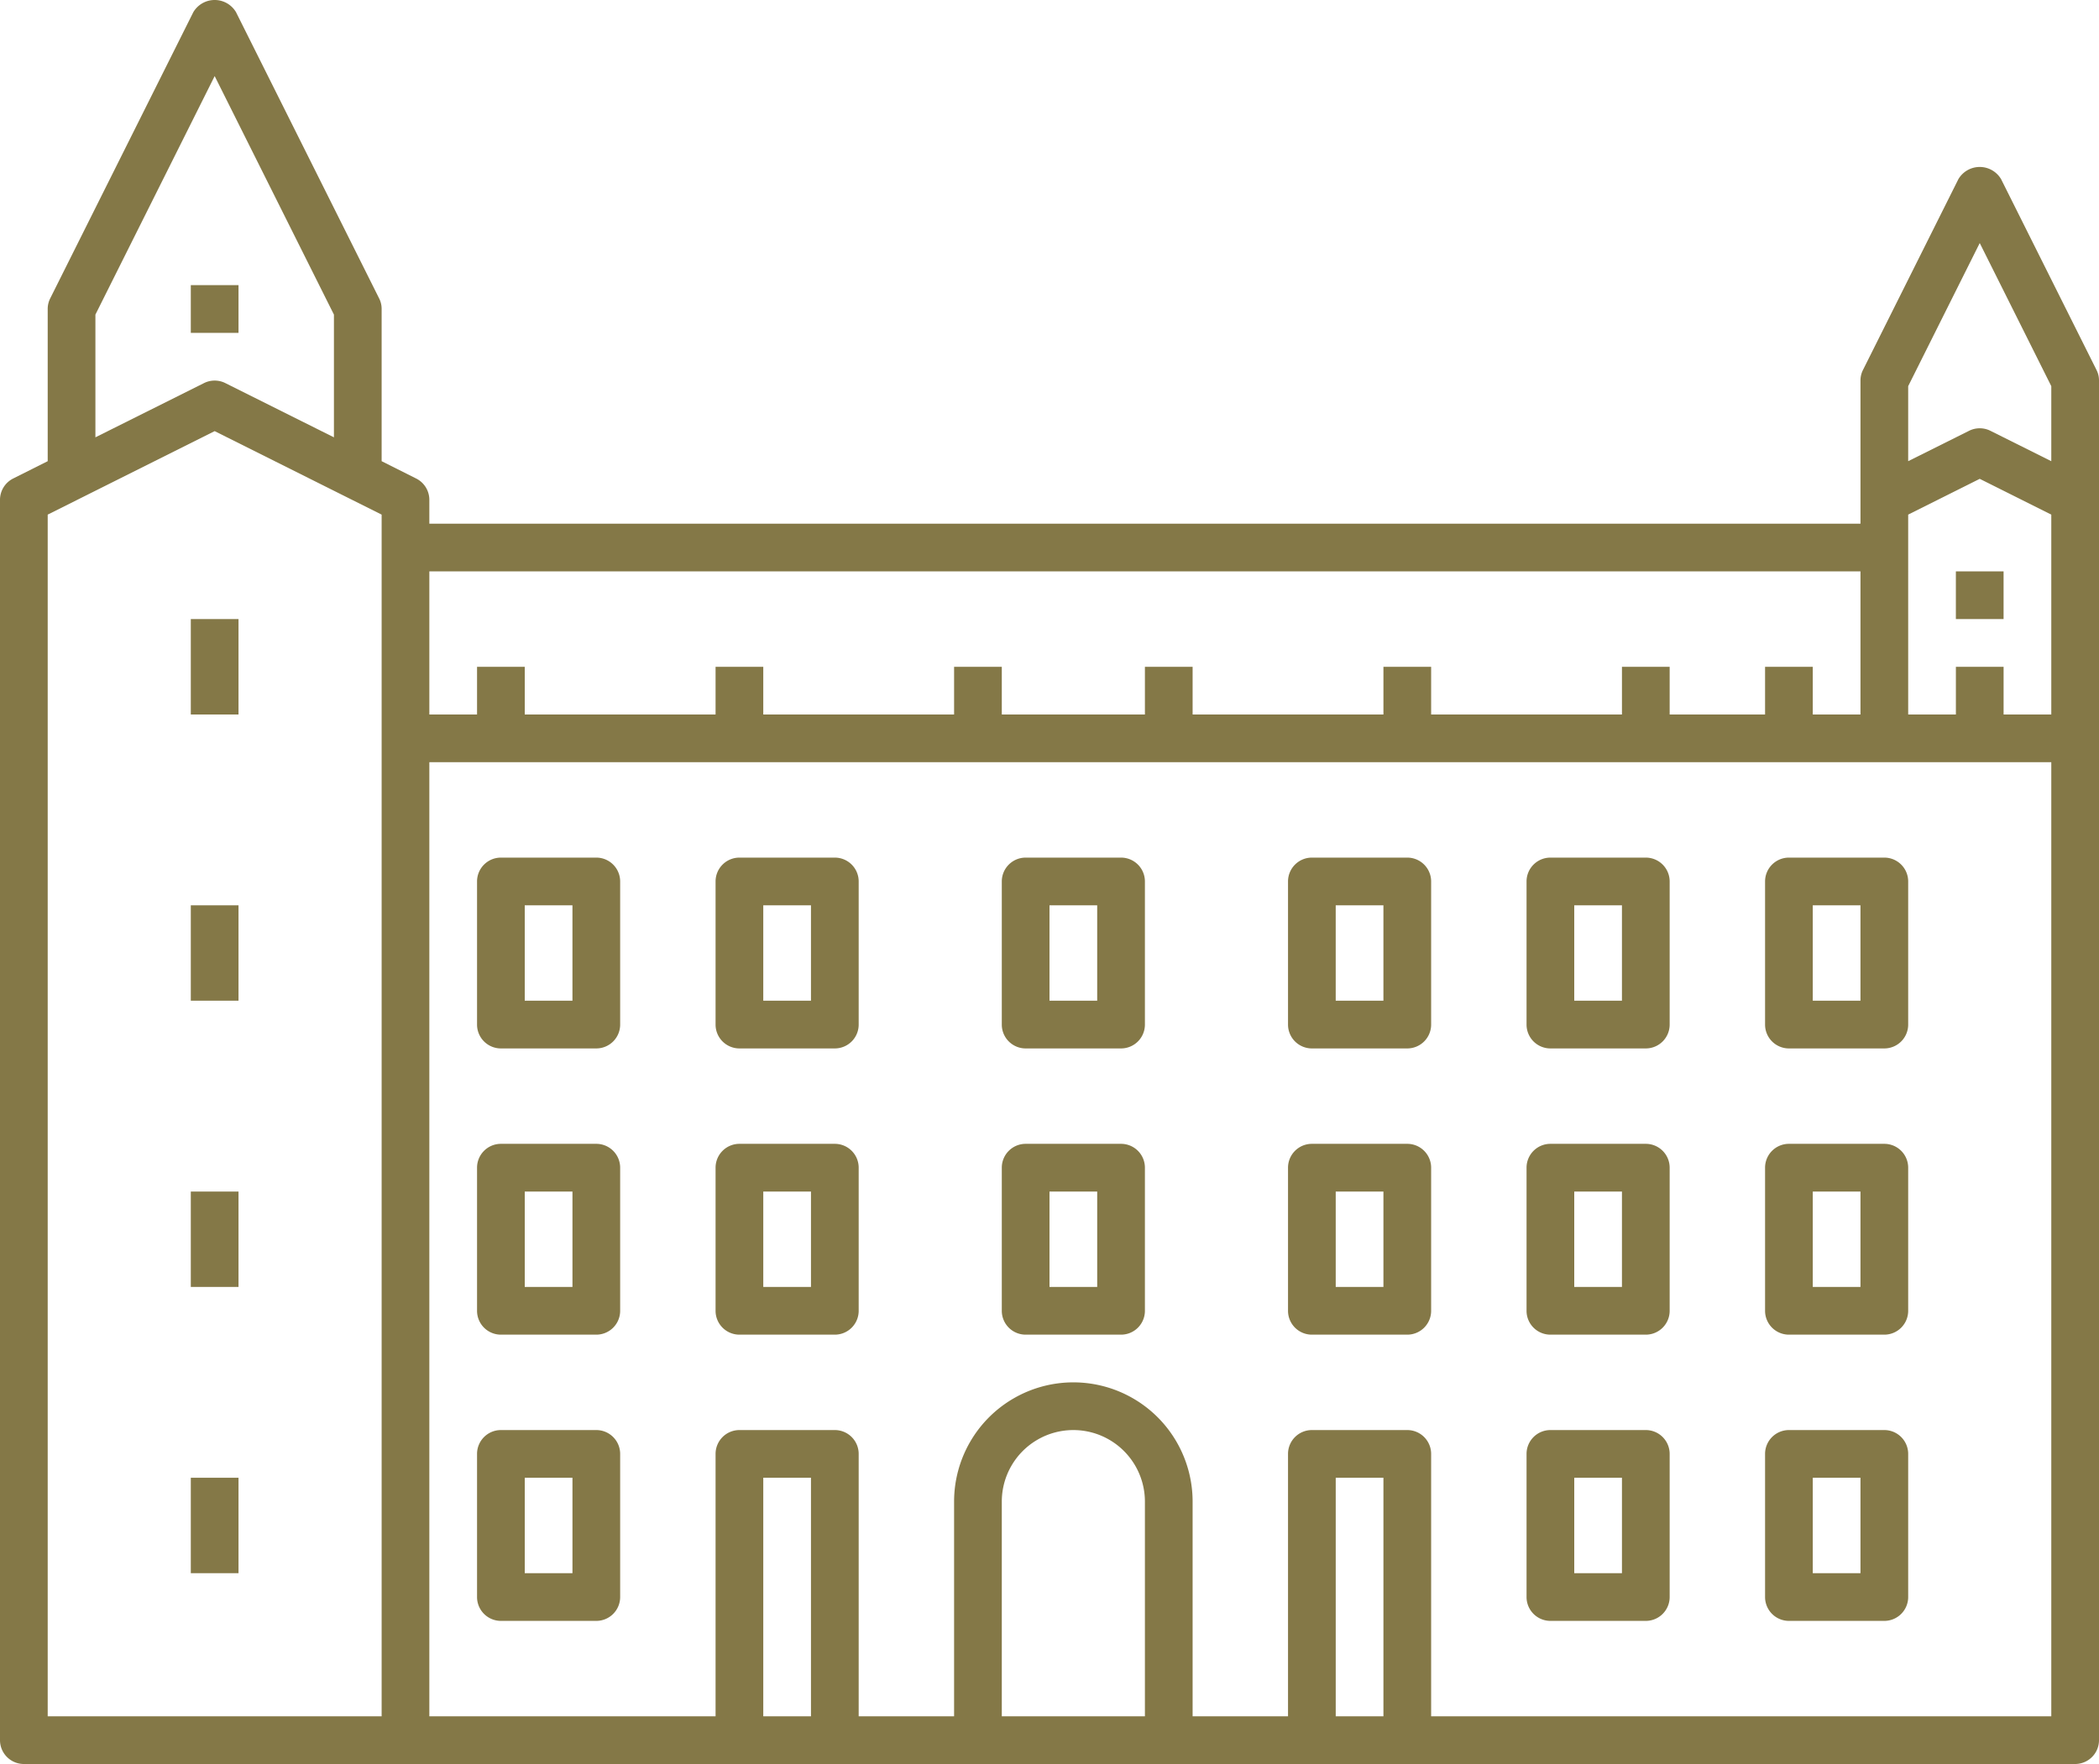 <svg xmlns="http://www.w3.org/2000/svg" viewBox="0 0 176 147.91"><title>castle</title><path data-name="Bratislava - Castle" d="M175.79 31.02l-8-16a2.08 2.08 0 0 0-3.58 0l-8 16a1.94 1.94 0 0 0-.21.89v12H36v-2a2 2 0 0 0-1.11-1.79L32 38.67V25.91a1.94 1.94 0 0 0-.21-.89l-12-24a2.08 2.08 0 0 0-3.58 0l-12 24a1.94 1.94 0 0 0-.21.89v12.76l-2.89 1.45A2 2 0 0 0 0 41.91v104a2 2 0 0 0 2 2h172a2 2 0 0 0 2-2v-114a1.94 1.94 0 0 0-.21-.89zM166 20.38l6 12v6.29l-5.11-2.55a2 2 0 0 0-1.78 0L160 38.67v-6.29zm-10 27.53v12h-4v-4h-4v4h-8v-4h-4v4h-16v-4h-4v4h-16v-4h-4v4H84v-4h-4v4H64v-4h-4v4H44v-4h-4v4h-4v-12zM8 26.38l10-20 10 20v10.29l-9.11-4.55a2 2 0 0 0-1.78 0L8 36.67zM4 143.91V43.15l14-7 14 7v100.76zm60 0v-20h4v20zm32 0H84v-18a6 6 0 0 1 12 0zm16 0v-20h4v20zm8 0v-22a2 2 0 0 0-2-2h-8a2 2 0 0 0-2 2v22h-8v-18a10 10 0 0 0-20 0v18h-8v-22a2 2 0 0 0-2-2h-8a2 2 0 0 0-2 2v22H36v-80h136v80zm52-84h-4v-4h-4v4h-4V43.15l6-3 6 3v16.76zm-122 60h-8a2 2 0 0 0-2 2v12a2 2 0 0 0 2 2h8a2 2 0 0 0 2-2v-12a2 2 0 0 0-2-2zm-2 12h-4v-8h4zm90-12h-8a2 2 0 0 0-2 2v12a2 2 0 0 0 2 2h8a2 2 0 0 0 2-2v-12a2 2 0 0 0-2-2zm-2 12h-4v-8h4zm-86-36h-8a2 2 0 0 0-2 2v12a2 2 0 0 0 2 2h8a2 2 0 0 0 2-2v-12a2 2 0 0 0-2-2zm-2 12h-4v-8h4zm22-12h-8a2 2 0 0 0-2 2v12a2 2 0 0 0 2 2h8a2 2 0 0 0 2-2v-12a2 2 0 0 0-2-2zm-2 12h-4v-8h4zm26-12h-8a2 2 0 0 0-2 2v12a2 2 0 0 0 2 2h8a2 2 0 0 0 2-2v-12a2 2 0 0 0-2-2zm-2 12h-4v-8h4zm46-12h-8a2 2 0 0 0-2 2v12a2 2 0 0 0 2 2h8a2 2 0 0 0 2-2v-12a2 2 0 0 0-2-2zm-2 12h-4v-8h4zm22 12h-8a2 2 0 0 0-2 2v12a2 2 0 0 0 2 2h8a2 2 0 0 0 2-2v-12a2 2 0 0 0-2-2zm-2 12h-4v-8h4zm2-36h-8a2 2 0 0 0-2 2v12a2 2 0 0 0 2 2h8a2 2 0 0 0 2-2v-12a2 2 0 0 0-2-2zm-2 12h-4v-8h4zm-38-12h-8a2 2 0 0 0-2 2v12a2 2 0 0 0 2 2h8a2 2 0 0 0 2-2v-12a2 2 0 0 0-2-2zm-2 12h-4v-8h4zm-66-36h-8a2 2 0 0 0-2 2v12a2 2 0 0 0 2 2h8a2 2 0 0 0 2-2v-12a2 2 0 0 0-2-2zm-2 12h-4v-8h4zm22-12h-8a2 2 0 0 0-2 2v12a2 2 0 0 0 2 2h8a2 2 0 0 0 2-2v-12a2 2 0 0 0-2-2zm-2 12h-4v-8h4zm26-12h-8a2 2 0 0 0-2 2v12a2 2 0 0 0 2 2h8a2 2 0 0 0 2-2v-12a2 2 0 0 0-2-2zm-2 12h-4v-8h4zm46-12h-8a2 2 0 0 0-2 2v12a2 2 0 0 0 2 2h8a2 2 0 0 0 2-2v-12a2 2 0 0 0-2-2zm-2 12h-4v-8h4zm22-12h-8a2 2 0 0 0-2 2v12a2 2 0 0 0 2 2h8a2 2 0 0 0 2-2v-12a2 2 0 0 0-2-2zm-2 12h-4v-8h4zm-38-12h-8a2 2 0 0 0-2 2v12a2 2 0 0 0 2 2h8a2 2 0 0 0 2-2v-12a2 2 0 0 0-2-2zm-2 12h-4v-8h4zm-100 40h4v8h-4zm0-24h4v8h-4zm0-24h4v8h-4zm0-24h4v8h-4zm4-24h-4v-4h4zm144 20h4v4h-4z" fill="#847847"/></svg>